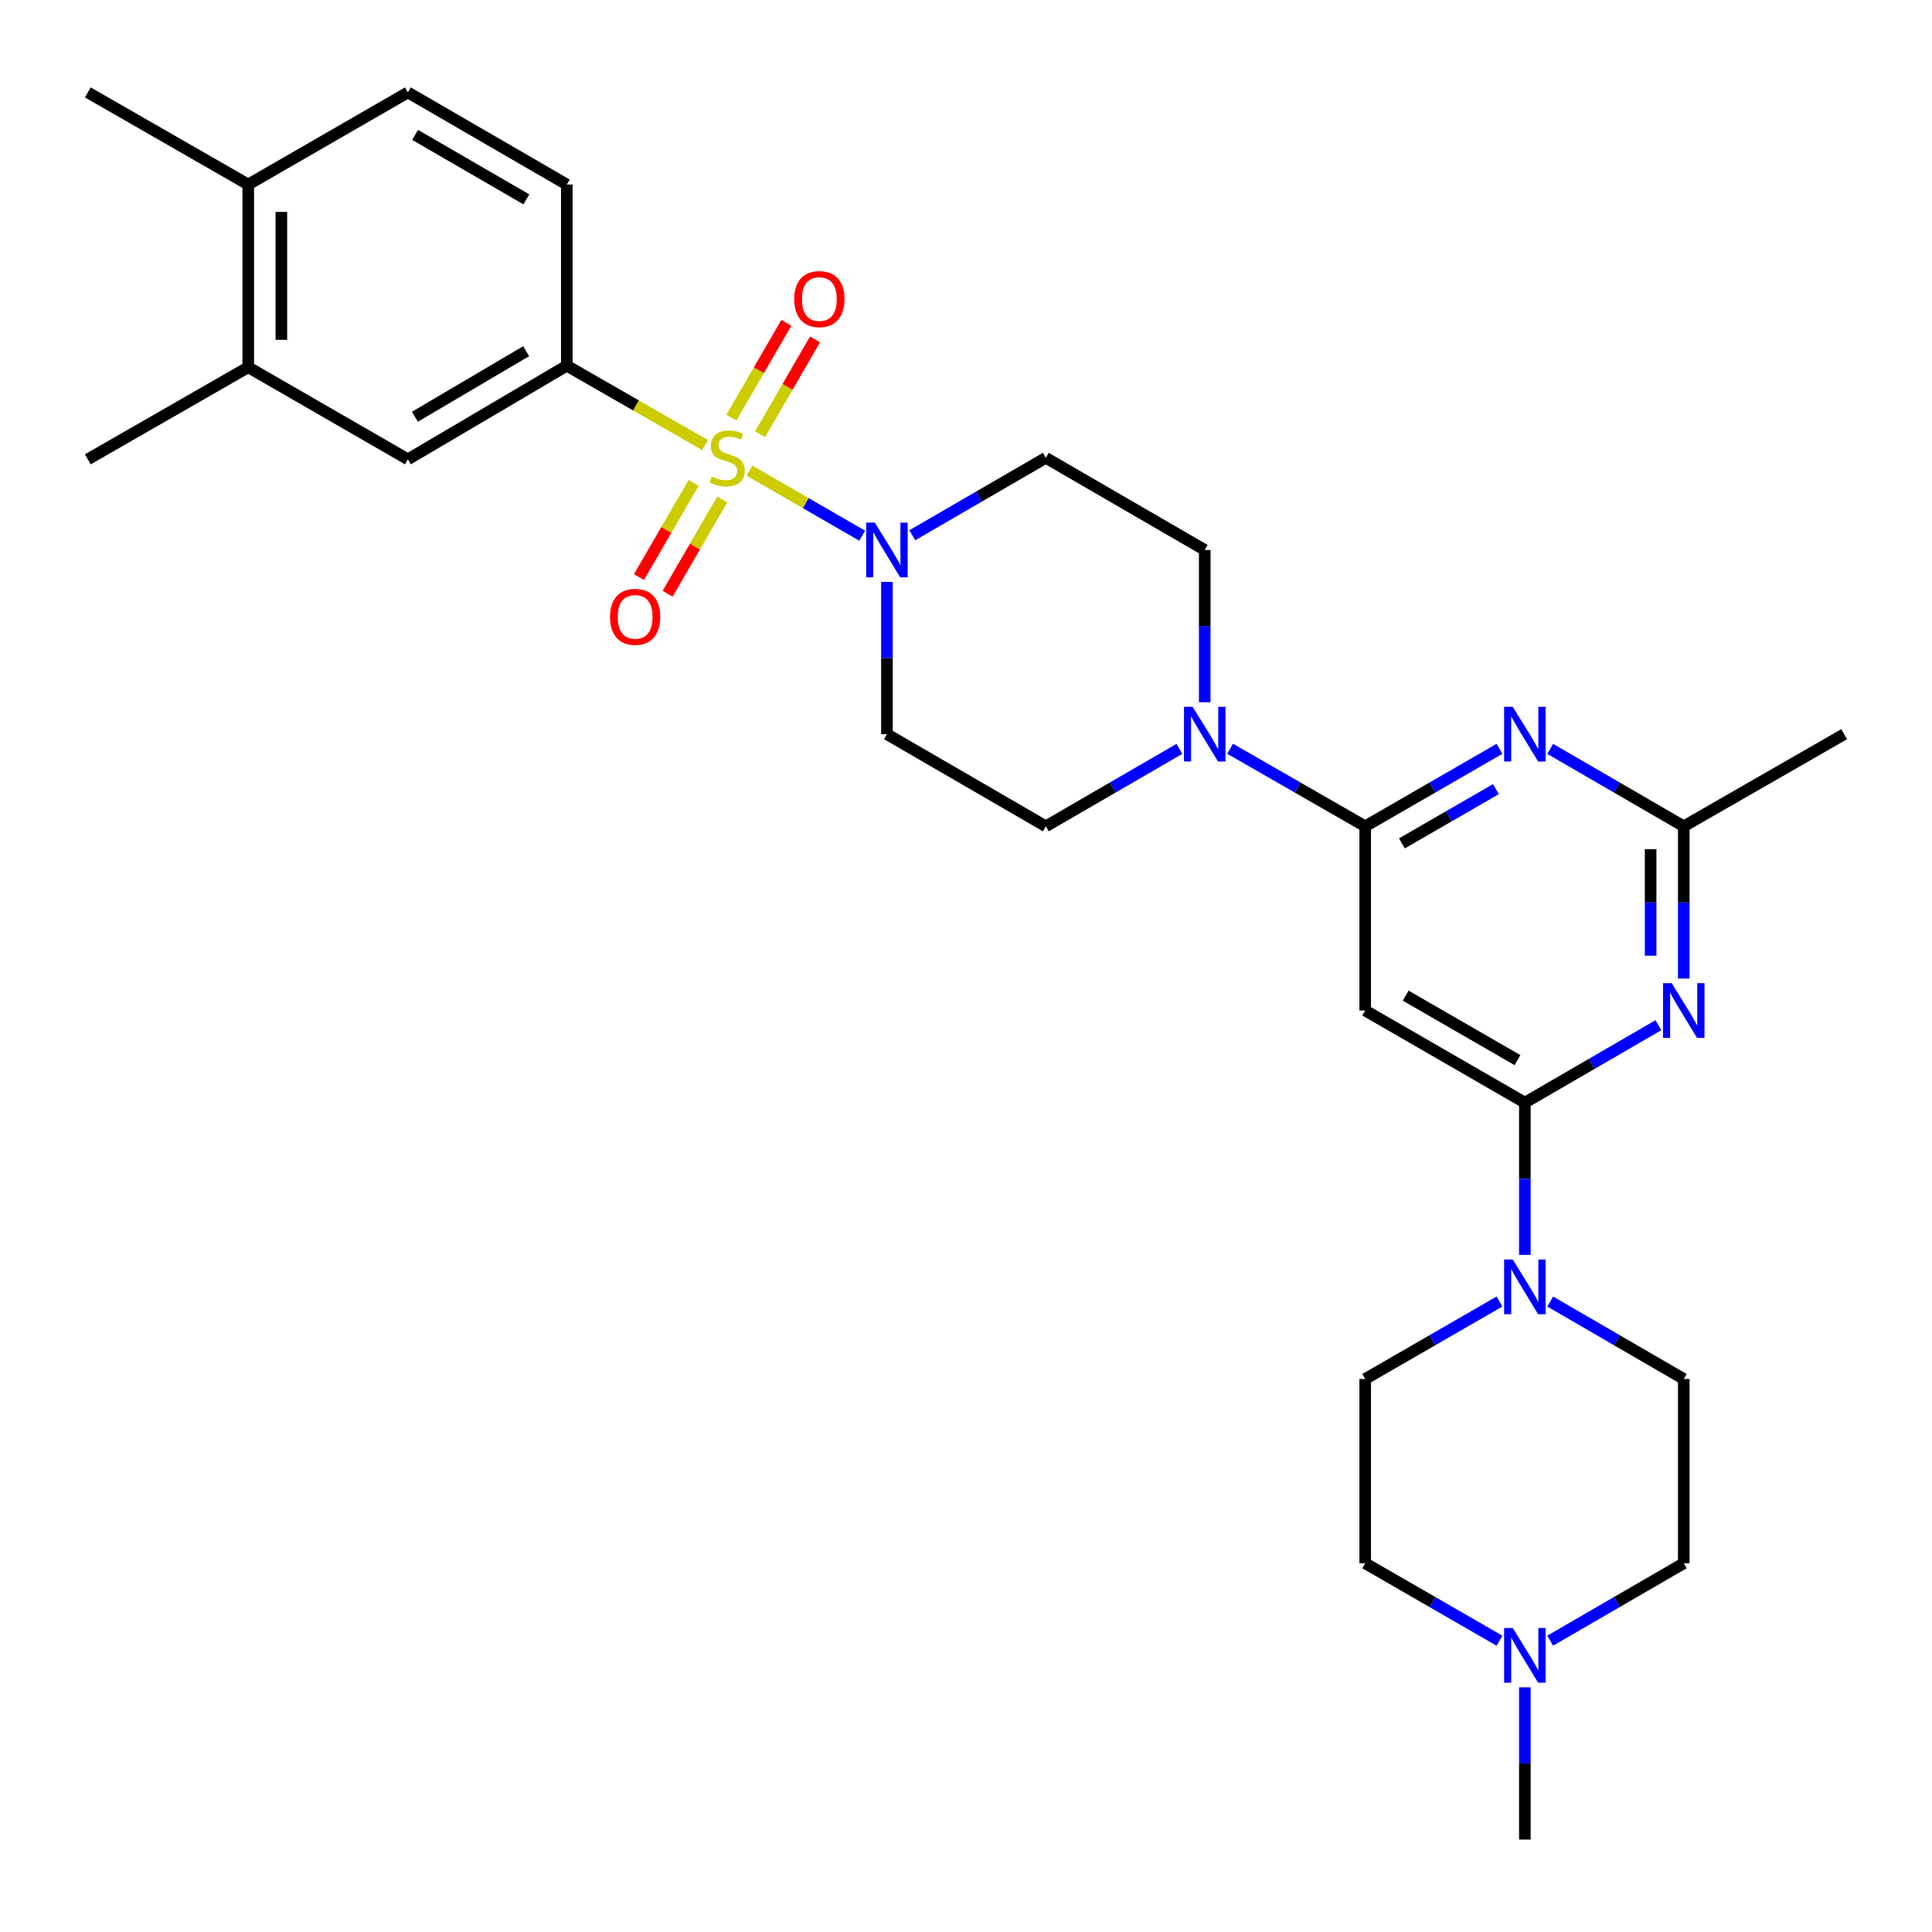 <?xml version='1.0' encoding='iso-8859-1'?>
<svg version='1.1' baseProfile='full'
              xmlns='http://www.w3.org/2000/svg'
                      xmlns:rdkit='http://www.rdkit.org/xml'
                      xmlns:xlink='http://www.w3.org/1999/xlink'
                  xml:space='preserve'
width='1000px' height='1000px' viewBox='0 0 1000 1000'>
<!-- END OF HEADER -->
<rect style='opacity:1.0;fill:#FFFFFF;stroke:none' width='1000' height='1000' x='0' y='0'> </rect>
<path class='bond-2' d='M 387.895,243.585 L 417.087,260.431' style='fill:none;fill-rule:evenodd;stroke:#CCCC00;stroke-width:6px;stroke-linecap:butt;stroke-linejoin:miter;stroke-opacity:1' />
<path class='bond-2' d='M 417.087,260.431 L 446.279,277.276' style='fill:none;fill-rule:evenodd;stroke:#0000FF;stroke-width:6px;stroke-linecap:butt;stroke-linejoin:miter;stroke-opacity:1' />
<path class='bond-6' d='M 364.956,230.382 L 329.166,209.835' style='fill:none;fill-rule:evenodd;stroke:#CCCC00;stroke-width:6px;stroke-linecap:butt;stroke-linejoin:miter;stroke-opacity:1' />
<path class='bond-6' d='M 329.166,209.835 L 293.376,189.288' style='fill:none;fill-rule:evenodd;stroke:#000000;stroke-width:6px;stroke-linecap:butt;stroke-linejoin:miter;stroke-opacity:1' />
<path class='bond-11' d='M 393.41,224.772 L 407.636,200.229' style='fill:none;fill-rule:evenodd;stroke:#CCCC00;stroke-width:6px;stroke-linecap:butt;stroke-linejoin:miter;stroke-opacity:1' />
<path class='bond-11' d='M 407.636,200.229 L 421.862,175.685' style='fill:none;fill-rule:evenodd;stroke:#FF0000;stroke-width:6px;stroke-linecap:butt;stroke-linejoin:miter;stroke-opacity:1' />
<path class='bond-11' d='M 378.574,216.173 L 392.8,191.629' style='fill:none;fill-rule:evenodd;stroke:#CCCC00;stroke-width:6px;stroke-linecap:butt;stroke-linejoin:miter;stroke-opacity:1' />
<path class='bond-11' d='M 392.8,191.629 L 407.027,167.085' style='fill:none;fill-rule:evenodd;stroke:#FF0000;stroke-width:6px;stroke-linecap:butt;stroke-linejoin:miter;stroke-opacity:1' />
<path class='bond-12' d='M 359.009,249.926 L 344.869,274.32' style='fill:none;fill-rule:evenodd;stroke:#CCCC00;stroke-width:6px;stroke-linecap:butt;stroke-linejoin:miter;stroke-opacity:1' />
<path class='bond-12' d='M 344.869,274.32 L 330.729,298.715' style='fill:none;fill-rule:evenodd;stroke:#FF0000;stroke-width:6px;stroke-linecap:butt;stroke-linejoin:miter;stroke-opacity:1' />
<path class='bond-12' d='M 373.845,258.525 L 359.705,282.92' style='fill:none;fill-rule:evenodd;stroke:#CCCC00;stroke-width:6px;stroke-linecap:butt;stroke-linejoin:miter;stroke-opacity:1' />
<path class='bond-12' d='M 359.705,282.92 L 345.565,307.314' style='fill:none;fill-rule:evenodd;stroke:#FF0000;stroke-width:6px;stroke-linecap:butt;stroke-linejoin:miter;stroke-opacity:1' />
<path class='bond-0' d='M 789.267,570.726 L 706.624,523.035' style='fill:none;fill-rule:evenodd;stroke:#000000;stroke-width:6px;stroke-linecap:butt;stroke-linejoin:miter;stroke-opacity:1' />
<path class='bond-0' d='M 785.442,548.72 L 727.591,515.337' style='fill:none;fill-rule:evenodd;stroke:#000000;stroke-width:6px;stroke-linecap:butt;stroke-linejoin:miter;stroke-opacity:1' />
<path class='bond-4' d='M 789.267,570.726 L 823.831,550.684' style='fill:none;fill-rule:evenodd;stroke:#000000;stroke-width:6px;stroke-linecap:butt;stroke-linejoin:miter;stroke-opacity:1' />
<path class='bond-4' d='M 823.831,550.684 L 858.394,530.641' style='fill:none;fill-rule:evenodd;stroke:#0000FF;stroke-width:6px;stroke-linecap:butt;stroke-linejoin:miter;stroke-opacity:1' />
<path class='bond-8' d='M 789.267,570.726 L 789.267,610.13' style='fill:none;fill-rule:evenodd;stroke:#000000;stroke-width:6px;stroke-linecap:butt;stroke-linejoin:miter;stroke-opacity:1' />
<path class='bond-8' d='M 789.267,610.13 L 789.267,649.534' style='fill:none;fill-rule:evenodd;stroke:#0000FF;stroke-width:6px;stroke-linecap:butt;stroke-linejoin:miter;stroke-opacity:1' />
<path class='bond-1' d='M 706.624,427.702 L 671.664,407.628' style='fill:none;fill-rule:evenodd;stroke:#000000;stroke-width:6px;stroke-linecap:butt;stroke-linejoin:miter;stroke-opacity:1' />
<path class='bond-1' d='M 671.664,407.628 L 636.705,387.554' style='fill:none;fill-rule:evenodd;stroke:#0000FF;stroke-width:6px;stroke-linecap:butt;stroke-linejoin:miter;stroke-opacity:1' />
<path class='bond-3' d='M 706.624,427.702 L 741.383,407.644' style='fill:none;fill-rule:evenodd;stroke:#000000;stroke-width:6px;stroke-linecap:butt;stroke-linejoin:miter;stroke-opacity:1' />
<path class='bond-3' d='M 741.383,407.644 L 776.142,387.586' style='fill:none;fill-rule:evenodd;stroke:#0000FF;stroke-width:6px;stroke-linecap:butt;stroke-linejoin:miter;stroke-opacity:1' />
<path class='bond-3' d='M 725.622,436.537 L 749.954,422.496' style='fill:none;fill-rule:evenodd;stroke:#000000;stroke-width:6px;stroke-linecap:butt;stroke-linejoin:miter;stroke-opacity:1' />
<path class='bond-3' d='M 749.954,422.496 L 774.285,408.456' style='fill:none;fill-rule:evenodd;stroke:#0000FF;stroke-width:6px;stroke-linecap:butt;stroke-linejoin:miter;stroke-opacity:1' />
<path class='bond-5' d='M 706.624,427.702 L 706.624,523.035' style='fill:none;fill-rule:evenodd;stroke:#000000;stroke-width:6px;stroke-linecap:butt;stroke-linejoin:miter;stroke-opacity:1' />
<path class='bond-13' d='M 459.073,301.203 L 459.073,340.607' style='fill:none;fill-rule:evenodd;stroke:#0000FF;stroke-width:6px;stroke-linecap:butt;stroke-linejoin:miter;stroke-opacity:1' />
<path class='bond-13' d='M 459.073,340.607 L 459.073,380.012' style='fill:none;fill-rule:evenodd;stroke:#000000;stroke-width:6px;stroke-linecap:butt;stroke-linejoin:miter;stroke-opacity:1' />
<path class='bond-14' d='M 472.19,277.053 L 506.754,257.011' style='fill:none;fill-rule:evenodd;stroke:#0000FF;stroke-width:6px;stroke-linecap:butt;stroke-linejoin:miter;stroke-opacity:1' />
<path class='bond-14' d='M 506.754,257.011 L 541.317,236.969' style='fill:none;fill-rule:evenodd;stroke:#000000;stroke-width:6px;stroke-linecap:butt;stroke-linejoin:miter;stroke-opacity:1' />
<path class='bond-9' d='M 802.384,387.618 L 836.948,407.66' style='fill:none;fill-rule:evenodd;stroke:#0000FF;stroke-width:6px;stroke-linecap:butt;stroke-linejoin:miter;stroke-opacity:1' />
<path class='bond-9' d='M 836.948,407.66 L 871.511,427.702' style='fill:none;fill-rule:evenodd;stroke:#000000;stroke-width:6px;stroke-linecap:butt;stroke-linejoin:miter;stroke-opacity:1' />
<path class='bond-32' d='M 871.511,506.492 L 871.511,467.097' style='fill:none;fill-rule:evenodd;stroke:#0000FF;stroke-width:6px;stroke-linecap:butt;stroke-linejoin:miter;stroke-opacity:1' />
<path class='bond-32' d='M 871.511,467.097 L 871.511,427.702' style='fill:none;fill-rule:evenodd;stroke:#000000;stroke-width:6px;stroke-linecap:butt;stroke-linejoin:miter;stroke-opacity:1' />
<path class='bond-32' d='M 854.363,494.674 L 854.363,467.097' style='fill:none;fill-rule:evenodd;stroke:#0000FF;stroke-width:6px;stroke-linecap:butt;stroke-linejoin:miter;stroke-opacity:1' />
<path class='bond-32' d='M 854.363,467.097 L 854.363,439.521' style='fill:none;fill-rule:evenodd;stroke:#000000;stroke-width:6px;stroke-linecap:butt;stroke-linejoin:miter;stroke-opacity:1' />
<path class='bond-10' d='M 293.376,189.288 L 211.133,237.75' style='fill:none;fill-rule:evenodd;stroke:#000000;stroke-width:6px;stroke-linecap:butt;stroke-linejoin:miter;stroke-opacity:1' />
<path class='bond-10' d='M 272.334,181.783 L 214.764,215.707' style='fill:none;fill-rule:evenodd;stroke:#000000;stroke-width:6px;stroke-linecap:butt;stroke-linejoin:miter;stroke-opacity:1' />
<path class='bond-21' d='M 293.376,189.288 L 293.376,95.508' style='fill:none;fill-rule:evenodd;stroke:#000000;stroke-width:6px;stroke-linecap:butt;stroke-linejoin:miter;stroke-opacity:1' />
<path class='bond-7' d='M 623.57,363.468 L 623.57,324.064' style='fill:none;fill-rule:evenodd;stroke:#0000FF;stroke-width:6px;stroke-linecap:butt;stroke-linejoin:miter;stroke-opacity:1' />
<path class='bond-7' d='M 623.57,324.064 L 623.57,284.659' style='fill:none;fill-rule:evenodd;stroke:#000000;stroke-width:6px;stroke-linecap:butt;stroke-linejoin:miter;stroke-opacity:1' />
<path class='bond-30' d='M 610.453,387.617 L 575.885,407.66' style='fill:none;fill-rule:evenodd;stroke:#0000FF;stroke-width:6px;stroke-linecap:butt;stroke-linejoin:miter;stroke-opacity:1' />
<path class='bond-30' d='M 575.885,407.66 L 541.317,427.702' style='fill:none;fill-rule:evenodd;stroke:#000000;stroke-width:6px;stroke-linecap:butt;stroke-linejoin:miter;stroke-opacity:1' />
<path class='bond-19' d='M 802.384,673.684 L 836.948,693.726' style='fill:none;fill-rule:evenodd;stroke:#0000FF;stroke-width:6px;stroke-linecap:butt;stroke-linejoin:miter;stroke-opacity:1' />
<path class='bond-19' d='M 836.948,693.726 L 871.511,713.769' style='fill:none;fill-rule:evenodd;stroke:#000000;stroke-width:6px;stroke-linecap:butt;stroke-linejoin:miter;stroke-opacity:1' />
<path class='bond-20' d='M 776.142,673.652 L 741.383,693.711' style='fill:none;fill-rule:evenodd;stroke:#0000FF;stroke-width:6px;stroke-linecap:butt;stroke-linejoin:miter;stroke-opacity:1' />
<path class='bond-20' d='M 741.383,693.711 L 706.624,713.769' style='fill:none;fill-rule:evenodd;stroke:#000000;stroke-width:6px;stroke-linecap:butt;stroke-linejoin:miter;stroke-opacity:1' />
<path class='bond-27' d='M 871.511,427.702 L 954.545,380.012' style='fill:none;fill-rule:evenodd;stroke:#000000;stroke-width:6px;stroke-linecap:butt;stroke-linejoin:miter;stroke-opacity:1' />
<path class='bond-16' d='M 211.133,237.75 L 128.489,190.079' style='fill:none;fill-rule:evenodd;stroke:#000000;stroke-width:6px;stroke-linecap:butt;stroke-linejoin:miter;stroke-opacity:1' />
<path class='bond-17' d='M 459.073,380.012 L 541.317,427.702' style='fill:none;fill-rule:evenodd;stroke:#000000;stroke-width:6px;stroke-linecap:butt;stroke-linejoin:miter;stroke-opacity:1' />
<path class='bond-18' d='M 541.317,236.969 L 623.57,284.659' style='fill:none;fill-rule:evenodd;stroke:#000000;stroke-width:6px;stroke-linecap:butt;stroke-linejoin:miter;stroke-opacity:1' />
<path class='bond-15' d='M 776.142,849.24 L 741.383,829.19' style='fill:none;fill-rule:evenodd;stroke:#0000FF;stroke-width:6px;stroke-linecap:butt;stroke-linejoin:miter;stroke-opacity:1' />
<path class='bond-15' d='M 741.383,829.19 L 706.624,809.14' style='fill:none;fill-rule:evenodd;stroke:#000000;stroke-width:6px;stroke-linecap:butt;stroke-linejoin:miter;stroke-opacity:1' />
<path class='bond-26' d='M 789.267,873.355 L 789.267,912.76' style='fill:none;fill-rule:evenodd;stroke:#0000FF;stroke-width:6px;stroke-linecap:butt;stroke-linejoin:miter;stroke-opacity:1' />
<path class='bond-26' d='M 789.267,912.76 L 789.267,952.164' style='fill:none;fill-rule:evenodd;stroke:#000000;stroke-width:6px;stroke-linecap:butt;stroke-linejoin:miter;stroke-opacity:1' />
<path class='bond-33' d='M 802.384,849.209 L 836.948,829.174' style='fill:none;fill-rule:evenodd;stroke:#0000FF;stroke-width:6px;stroke-linecap:butt;stroke-linejoin:miter;stroke-opacity:1' />
<path class='bond-33' d='M 836.948,829.174 L 871.511,809.14' style='fill:none;fill-rule:evenodd;stroke:#000000;stroke-width:6px;stroke-linecap:butt;stroke-linejoin:miter;stroke-opacity:1' />
<path class='bond-28' d='M 128.489,190.079 L 45.455,237.75' style='fill:none;fill-rule:evenodd;stroke:#000000;stroke-width:6px;stroke-linecap:butt;stroke-linejoin:miter;stroke-opacity:1' />
<path class='bond-31' d='M 128.489,190.079 L 128.489,95.508' style='fill:none;fill-rule:evenodd;stroke:#000000;stroke-width:6px;stroke-linecap:butt;stroke-linejoin:miter;stroke-opacity:1' />
<path class='bond-31' d='M 145.637,175.893 L 145.637,109.693' style='fill:none;fill-rule:evenodd;stroke:#000000;stroke-width:6px;stroke-linecap:butt;stroke-linejoin:miter;stroke-opacity:1' />
<path class='bond-24' d='M 871.511,713.769 L 871.511,809.14' style='fill:none;fill-rule:evenodd;stroke:#000000;stroke-width:6px;stroke-linecap:butt;stroke-linejoin:miter;stroke-opacity:1' />
<path class='bond-25' d='M 706.624,713.769 L 706.624,809.14' style='fill:none;fill-rule:evenodd;stroke:#000000;stroke-width:6px;stroke-linecap:butt;stroke-linejoin:miter;stroke-opacity:1' />
<path class='bond-23' d='M 293.376,95.508 L 211.133,47.836' style='fill:none;fill-rule:evenodd;stroke:#000000;stroke-width:6px;stroke-linecap:butt;stroke-linejoin:miter;stroke-opacity:1' />
<path class='bond-23' d='M 272.44,103.193 L 214.87,69.823' style='fill:none;fill-rule:evenodd;stroke:#000000;stroke-width:6px;stroke-linecap:butt;stroke-linejoin:miter;stroke-opacity:1' />
<path class='bond-22' d='M 128.489,95.508 L 211.133,47.836' style='fill:none;fill-rule:evenodd;stroke:#000000;stroke-width:6px;stroke-linecap:butt;stroke-linejoin:miter;stroke-opacity:1' />
<path class='bond-29' d='M 128.489,95.508 L 45.455,47.836' style='fill:none;fill-rule:evenodd;stroke:#000000;stroke-width:6px;stroke-linecap:butt;stroke-linejoin:miter;stroke-opacity:1' />
<path  class='atom-0' d='M 368.43 246.689
Q 368.75 246.809, 370.07 247.369
Q 371.39 247.929, 372.83 248.289
Q 374.31 248.609, 375.75 248.609
Q 378.43 248.609, 379.99 247.329
Q 381.55 246.009, 381.55 243.729
Q 381.55 242.169, 380.75 241.209
Q 379.99 240.249, 378.79 239.729
Q 377.59 239.209, 375.59 238.609
Q 373.07 237.849, 371.55 237.129
Q 370.07 236.409, 368.99 234.889
Q 367.95 233.369, 367.95 230.809
Q 367.95 227.249, 370.35 225.049
Q 372.79 222.849, 377.59 222.849
Q 380.87 222.849, 384.59 224.409
L 383.67 227.489
Q 380.27 226.089, 377.71 226.089
Q 374.95 226.089, 373.43 227.249
Q 371.91 228.369, 371.95 230.329
Q 371.95 231.849, 372.71 232.769
Q 373.51 233.689, 374.63 234.209
Q 375.79 234.729, 377.71 235.329
Q 380.27 236.129, 381.79 236.929
Q 383.31 237.729, 384.39 239.369
Q 385.51 240.969, 385.51 243.729
Q 385.51 247.649, 382.87 249.769
Q 380.27 251.849, 375.91 251.849
Q 373.39 251.849, 371.47 251.289
Q 369.59 250.769, 367.35 249.849
L 368.43 246.689
' fill='#CCCC00'/>
<path  class='atom-3' d='M 452.813 270.499
L 462.093 285.499
Q 463.013 286.979, 464.493 289.659
Q 465.973 292.339, 466.053 292.499
L 466.053 270.499
L 469.813 270.499
L 469.813 298.819
L 465.933 298.819
L 455.973 282.419
Q 454.813 280.499, 453.573 278.299
Q 452.373 276.099, 452.013 275.419
L 452.013 298.819
L 448.333 298.819
L 448.333 270.499
L 452.813 270.499
' fill='#0000FF'/>
<path  class='atom-4' d='M 783.007 365.852
L 792.287 380.852
Q 793.207 382.332, 794.687 385.012
Q 796.167 387.692, 796.247 387.852
L 796.247 365.852
L 800.007 365.852
L 800.007 394.172
L 796.127 394.172
L 786.167 377.772
Q 785.007 375.852, 783.767 373.652
Q 782.567 371.452, 782.207 370.772
L 782.207 394.172
L 778.527 394.172
L 778.527 365.852
L 783.007 365.852
' fill='#0000FF'/>
<path  class='atom-5' d='M 865.251 508.875
L 874.531 523.875
Q 875.451 525.355, 876.931 528.035
Q 878.411 530.715, 878.491 530.875
L 878.491 508.875
L 882.251 508.875
L 882.251 537.195
L 878.371 537.195
L 868.411 520.795
Q 867.251 518.875, 866.011 516.675
Q 864.811 514.475, 864.451 513.795
L 864.451 537.195
L 860.771 537.195
L 860.771 508.875
L 865.251 508.875
' fill='#0000FF'/>
<path  class='atom-8' d='M 617.31 365.852
L 626.59 380.852
Q 627.51 382.332, 628.99 385.012
Q 630.47 387.692, 630.55 387.852
L 630.55 365.852
L 634.31 365.852
L 634.31 394.172
L 630.43 394.172
L 620.47 377.772
Q 619.31 375.852, 618.07 373.652
Q 616.87 371.452, 616.51 370.772
L 616.51 394.172
L 612.83 394.172
L 612.83 365.852
L 617.31 365.852
' fill='#0000FF'/>
<path  class='atom-9' d='M 783.007 651.918
L 792.287 666.918
Q 793.207 668.398, 794.687 671.078
Q 796.167 673.758, 796.247 673.918
L 796.247 651.918
L 800.007 651.918
L 800.007 680.238
L 796.127 680.238
L 786.167 663.838
Q 785.007 661.918, 783.767 659.718
Q 782.567 657.518, 782.207 656.838
L 782.207 680.238
L 778.527 680.238
L 778.527 651.918
L 783.007 651.918
' fill='#0000FF'/>
<path  class='atom-12' d='M 411.101 154.805
Q 411.101 148.005, 414.461 144.205
Q 417.821 140.405, 424.101 140.405
Q 430.381 140.405, 433.741 144.205
Q 437.101 148.005, 437.101 154.805
Q 437.101 161.685, 433.701 165.605
Q 430.301 169.485, 424.101 169.485
Q 417.861 169.485, 414.461 165.605
Q 411.101 161.725, 411.101 154.805
M 424.101 166.285
Q 428.421 166.285, 430.741 163.405
Q 433.101 160.485, 433.101 154.805
Q 433.101 149.245, 430.741 146.445
Q 428.421 143.605, 424.101 143.605
Q 419.781 143.605, 417.421 146.405
Q 415.101 149.205, 415.101 154.805
Q 415.101 160.525, 417.421 163.405
Q 419.781 166.285, 424.101 166.285
' fill='#FF0000'/>
<path  class='atom-13' d='M 315.758 319.293
Q 315.758 312.493, 319.118 308.693
Q 322.478 304.893, 328.758 304.893
Q 335.038 304.893, 338.398 308.693
Q 341.758 312.493, 341.758 319.293
Q 341.758 326.173, 338.358 330.093
Q 334.958 333.973, 328.758 333.973
Q 322.518 333.973, 319.118 330.093
Q 315.758 326.213, 315.758 319.293
M 328.758 330.773
Q 333.078 330.773, 335.398 327.893
Q 337.758 324.973, 337.758 319.293
Q 337.758 313.733, 335.398 310.933
Q 333.078 308.093, 328.758 308.093
Q 324.438 308.093, 322.078 310.893
Q 319.758 313.693, 319.758 319.293
Q 319.758 325.013, 322.078 327.893
Q 324.438 330.773, 328.758 330.773
' fill='#FF0000'/>
<path  class='atom-16' d='M 783.007 842.651
L 792.287 857.651
Q 793.207 859.131, 794.687 861.811
Q 796.167 864.491, 796.247 864.651
L 796.247 842.651
L 800.007 842.651
L 800.007 870.971
L 796.127 870.971
L 786.167 854.571
Q 785.007 852.651, 783.767 850.451
Q 782.567 848.251, 782.207 847.571
L 782.207 870.971
L 778.527 870.971
L 778.527 842.651
L 783.007 842.651
' fill='#0000FF'/>
</svg>

